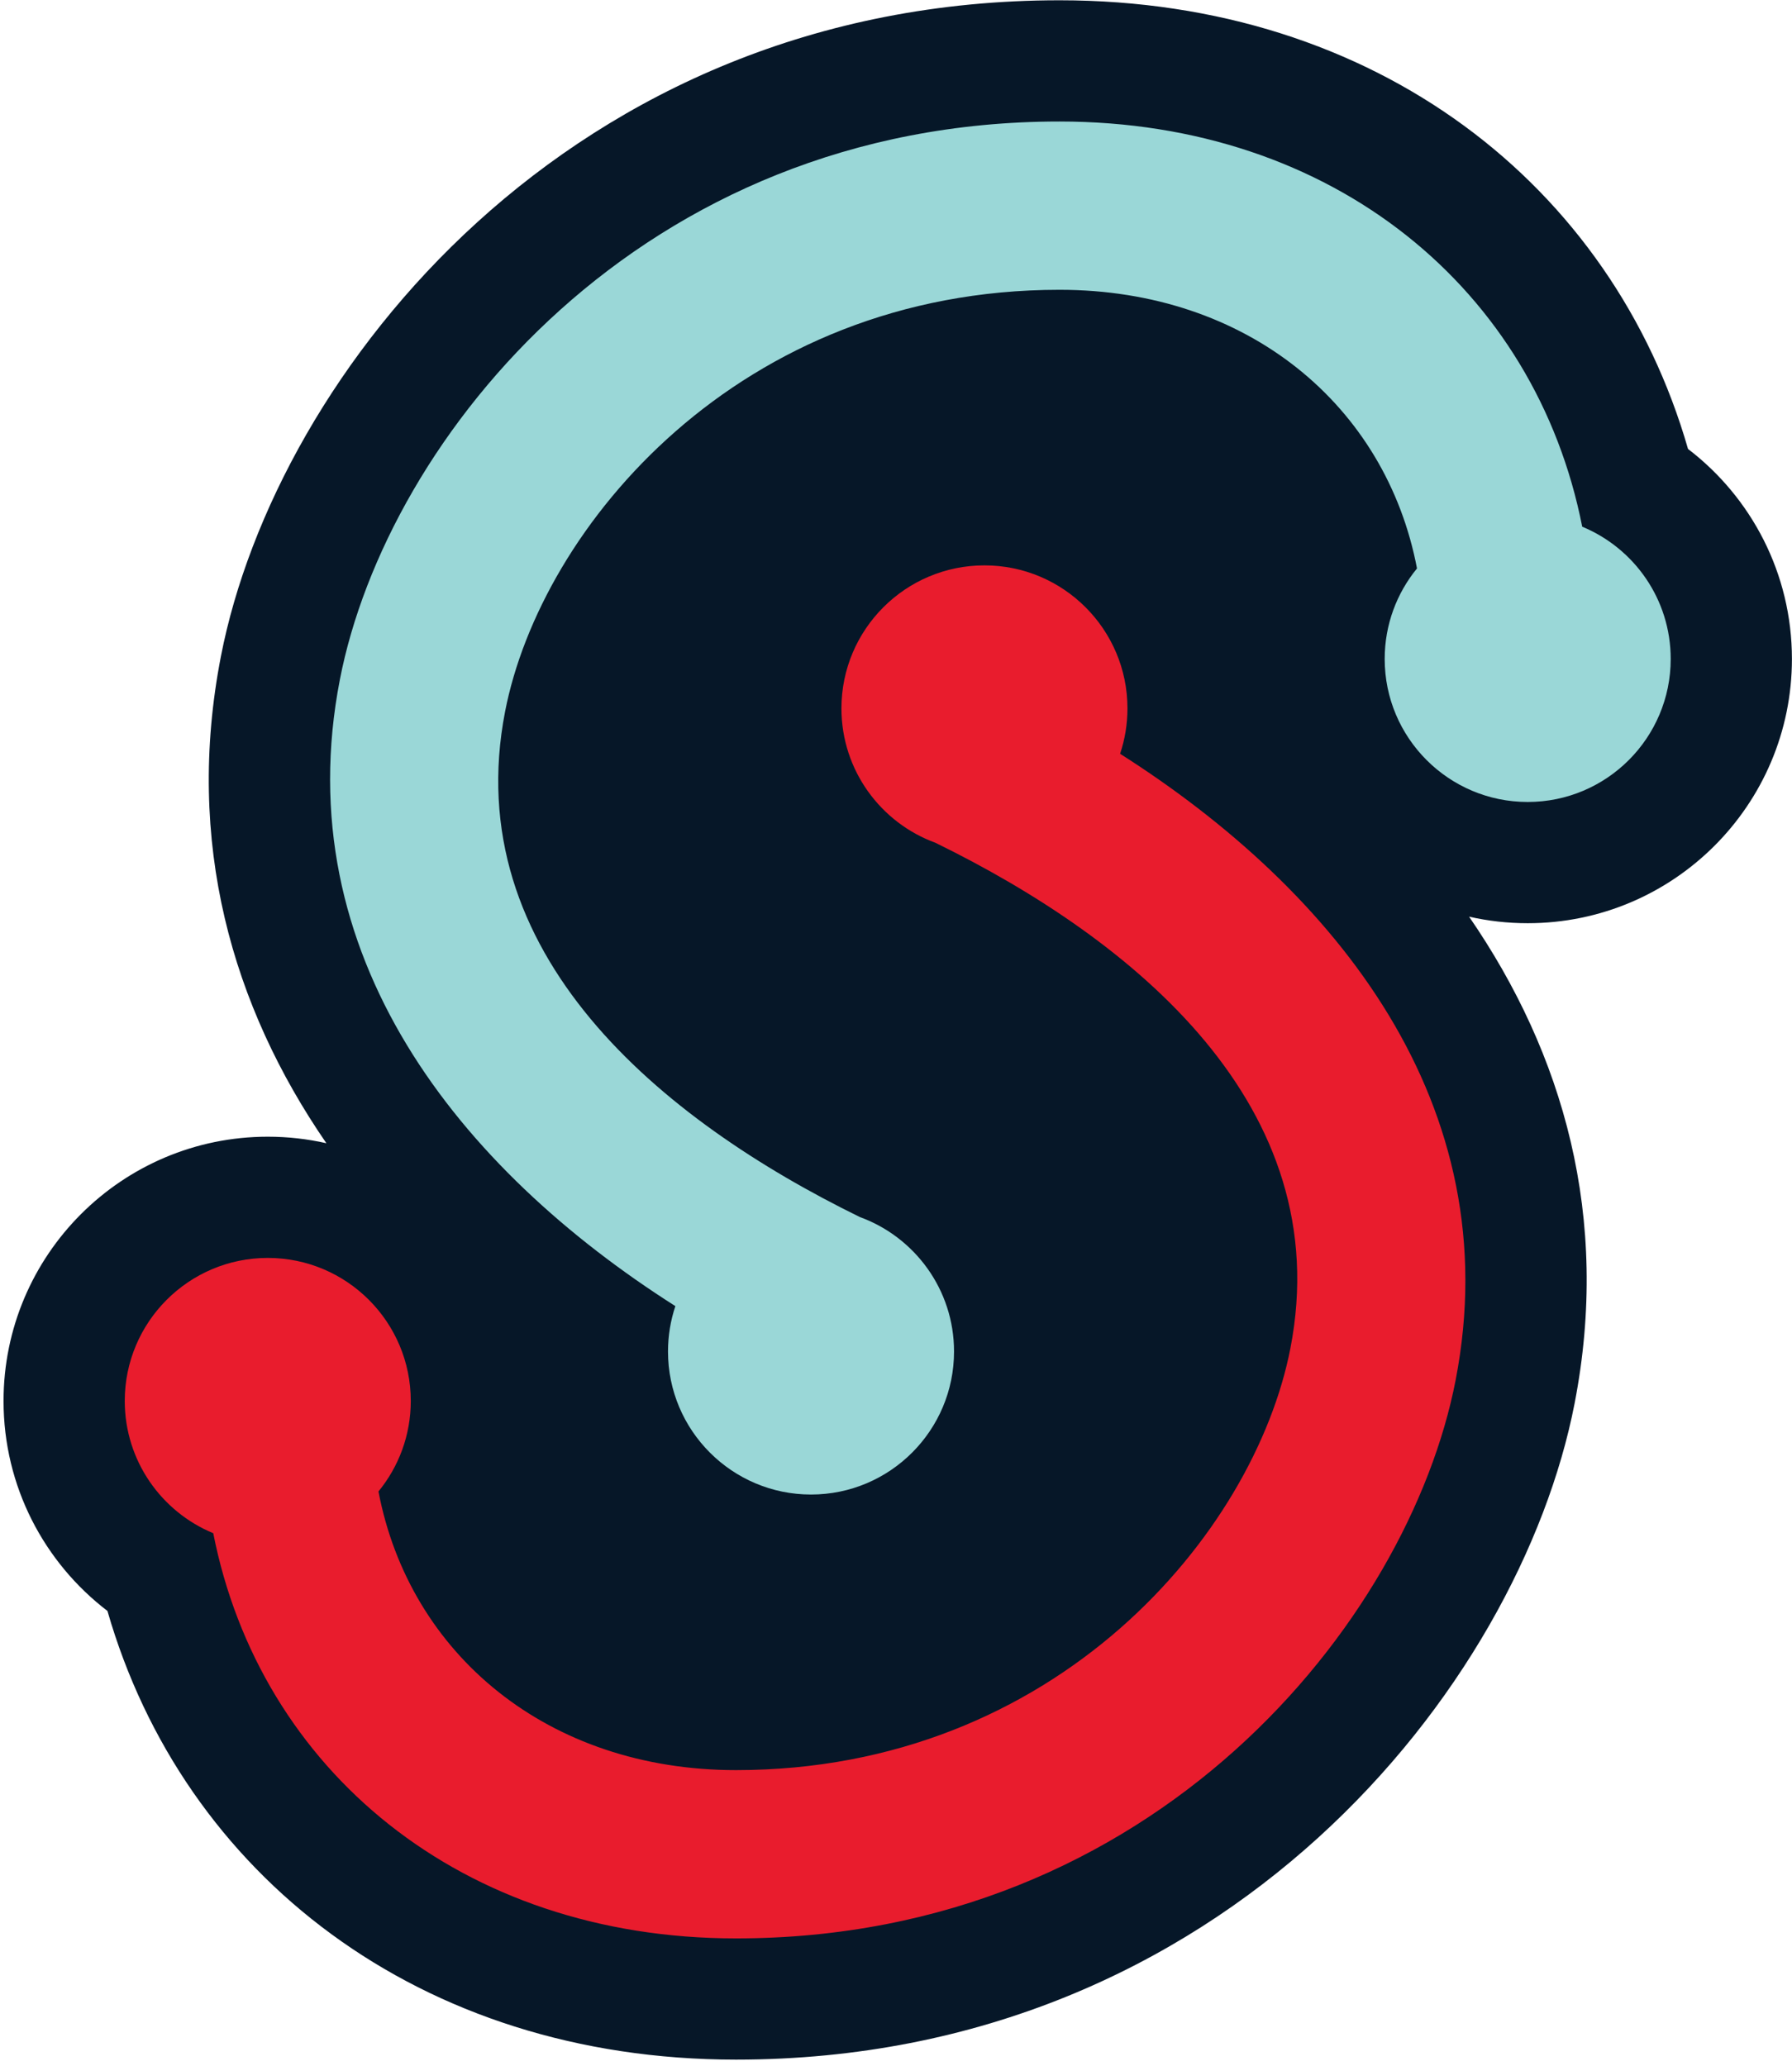 <?xml version="1.0" encoding="UTF-8" standalone="no"?><!DOCTYPE svg PUBLIC "-//W3C//DTD SVG 1.1//EN" "http://www.w3.org/Graphics/SVG/1.1/DTD/svg11.dtd"><svg width="100%" height="100%" viewBox="0 0 229 264" version="1.1" xmlns="http://www.w3.org/2000/svg" xmlns:xlink="http://www.w3.org/1999/xlink" xml:space="preserve" xmlns:serif="http://www.serif.com/" style="fill-rule:evenodd;clip-rule:evenodd;stroke-linejoin:round;stroke-miterlimit:2;"><g id="skyline-s"><path d="M187.736,117.132c12.053,17.506 18.092,38.474 13.478,62.214c-7.029,36.159 -44.624,83.831 -107.158,83.831c-40.5,0 -70.642,-23.67 -80.325,-57.33c-8.07,-6.171 -13.278,-15.9 -13.278,-26.835c-0,-18.636 15.13,-33.766 33.766,-33.766c2.573,-0 5.08,0.288 7.489,0.835c-12.053,-17.507 -18.093,-38.475 -13.478,-62.214c7.028,-36.159 44.623,-83.832 107.158,-83.832c40.499,0 70.642,23.671 80.324,57.331c8.071,6.171 13.279,15.9 13.279,26.835c-0,18.636 -15.13,33.766 -33.766,33.766c-2.574,-0 -5.08,-0.289 -7.489,-0.835Z" style="fill:#061728;"/><path d="M86.305,166.895c-27.518,-17.485 -49.716,-44.854 -42.87,-80.073c6.011,-30.923 38.472,-71.296 91.953,-71.296c35.069,-0 60.848,21.515 66.803,51.776c6.635,2.741 11.309,9.278 11.309,16.899c0,10.086 -8.189,18.275 -18.275,18.275c-10.087,0 -18.276,-8.189 -18.276,-18.275c0,-4.387 1.549,-8.415 4.129,-11.566c-3.962,-20.801 -21.639,-35.606 -45.69,-35.606c-40.915,-0 -66.246,30.239 -70.844,53.896c-6.016,30.95 20.005,52.193 45.345,64.592c7.014,2.556 12.027,9.286 12.027,17.177c-0,10.087 -8.189,18.276 -18.276,18.276c-10.086,0 -18.276,-8.189 -18.276,-18.276c0,-2.026 0.331,-3.976 0.941,-5.799Z" style="fill:#9ad7d7;"/><path d="M119.554,107.696c-7.013,-2.556 -12.026,-9.286 -12.026,-17.178c-0,-10.086 8.189,-18.276 18.275,-18.276c10.087,0 18.276,8.19 18.276,18.276c-0,2.027 -0.331,3.976 -0.941,5.8c27.518,17.485 49.716,44.853 42.87,80.072c-6.011,30.924 -38.472,71.297 -91.952,71.297c-35.07,0 -60.849,-21.516 -66.804,-51.776c-6.635,-2.741 -11.309,-9.279 -11.309,-16.899c-0,-10.087 8.189,-18.276 18.276,-18.276c10.086,0 18.275,8.189 18.275,18.276c0,4.387 -1.549,8.414 -4.129,11.565c3.963,20.801 21.64,35.607 45.691,35.607c40.914,-0 66.245,-30.239 70.844,-53.897c6.016,-30.949 -20.005,-52.192 -45.346,-64.591Z" style="fill:#e91c2d;"/></g></svg>